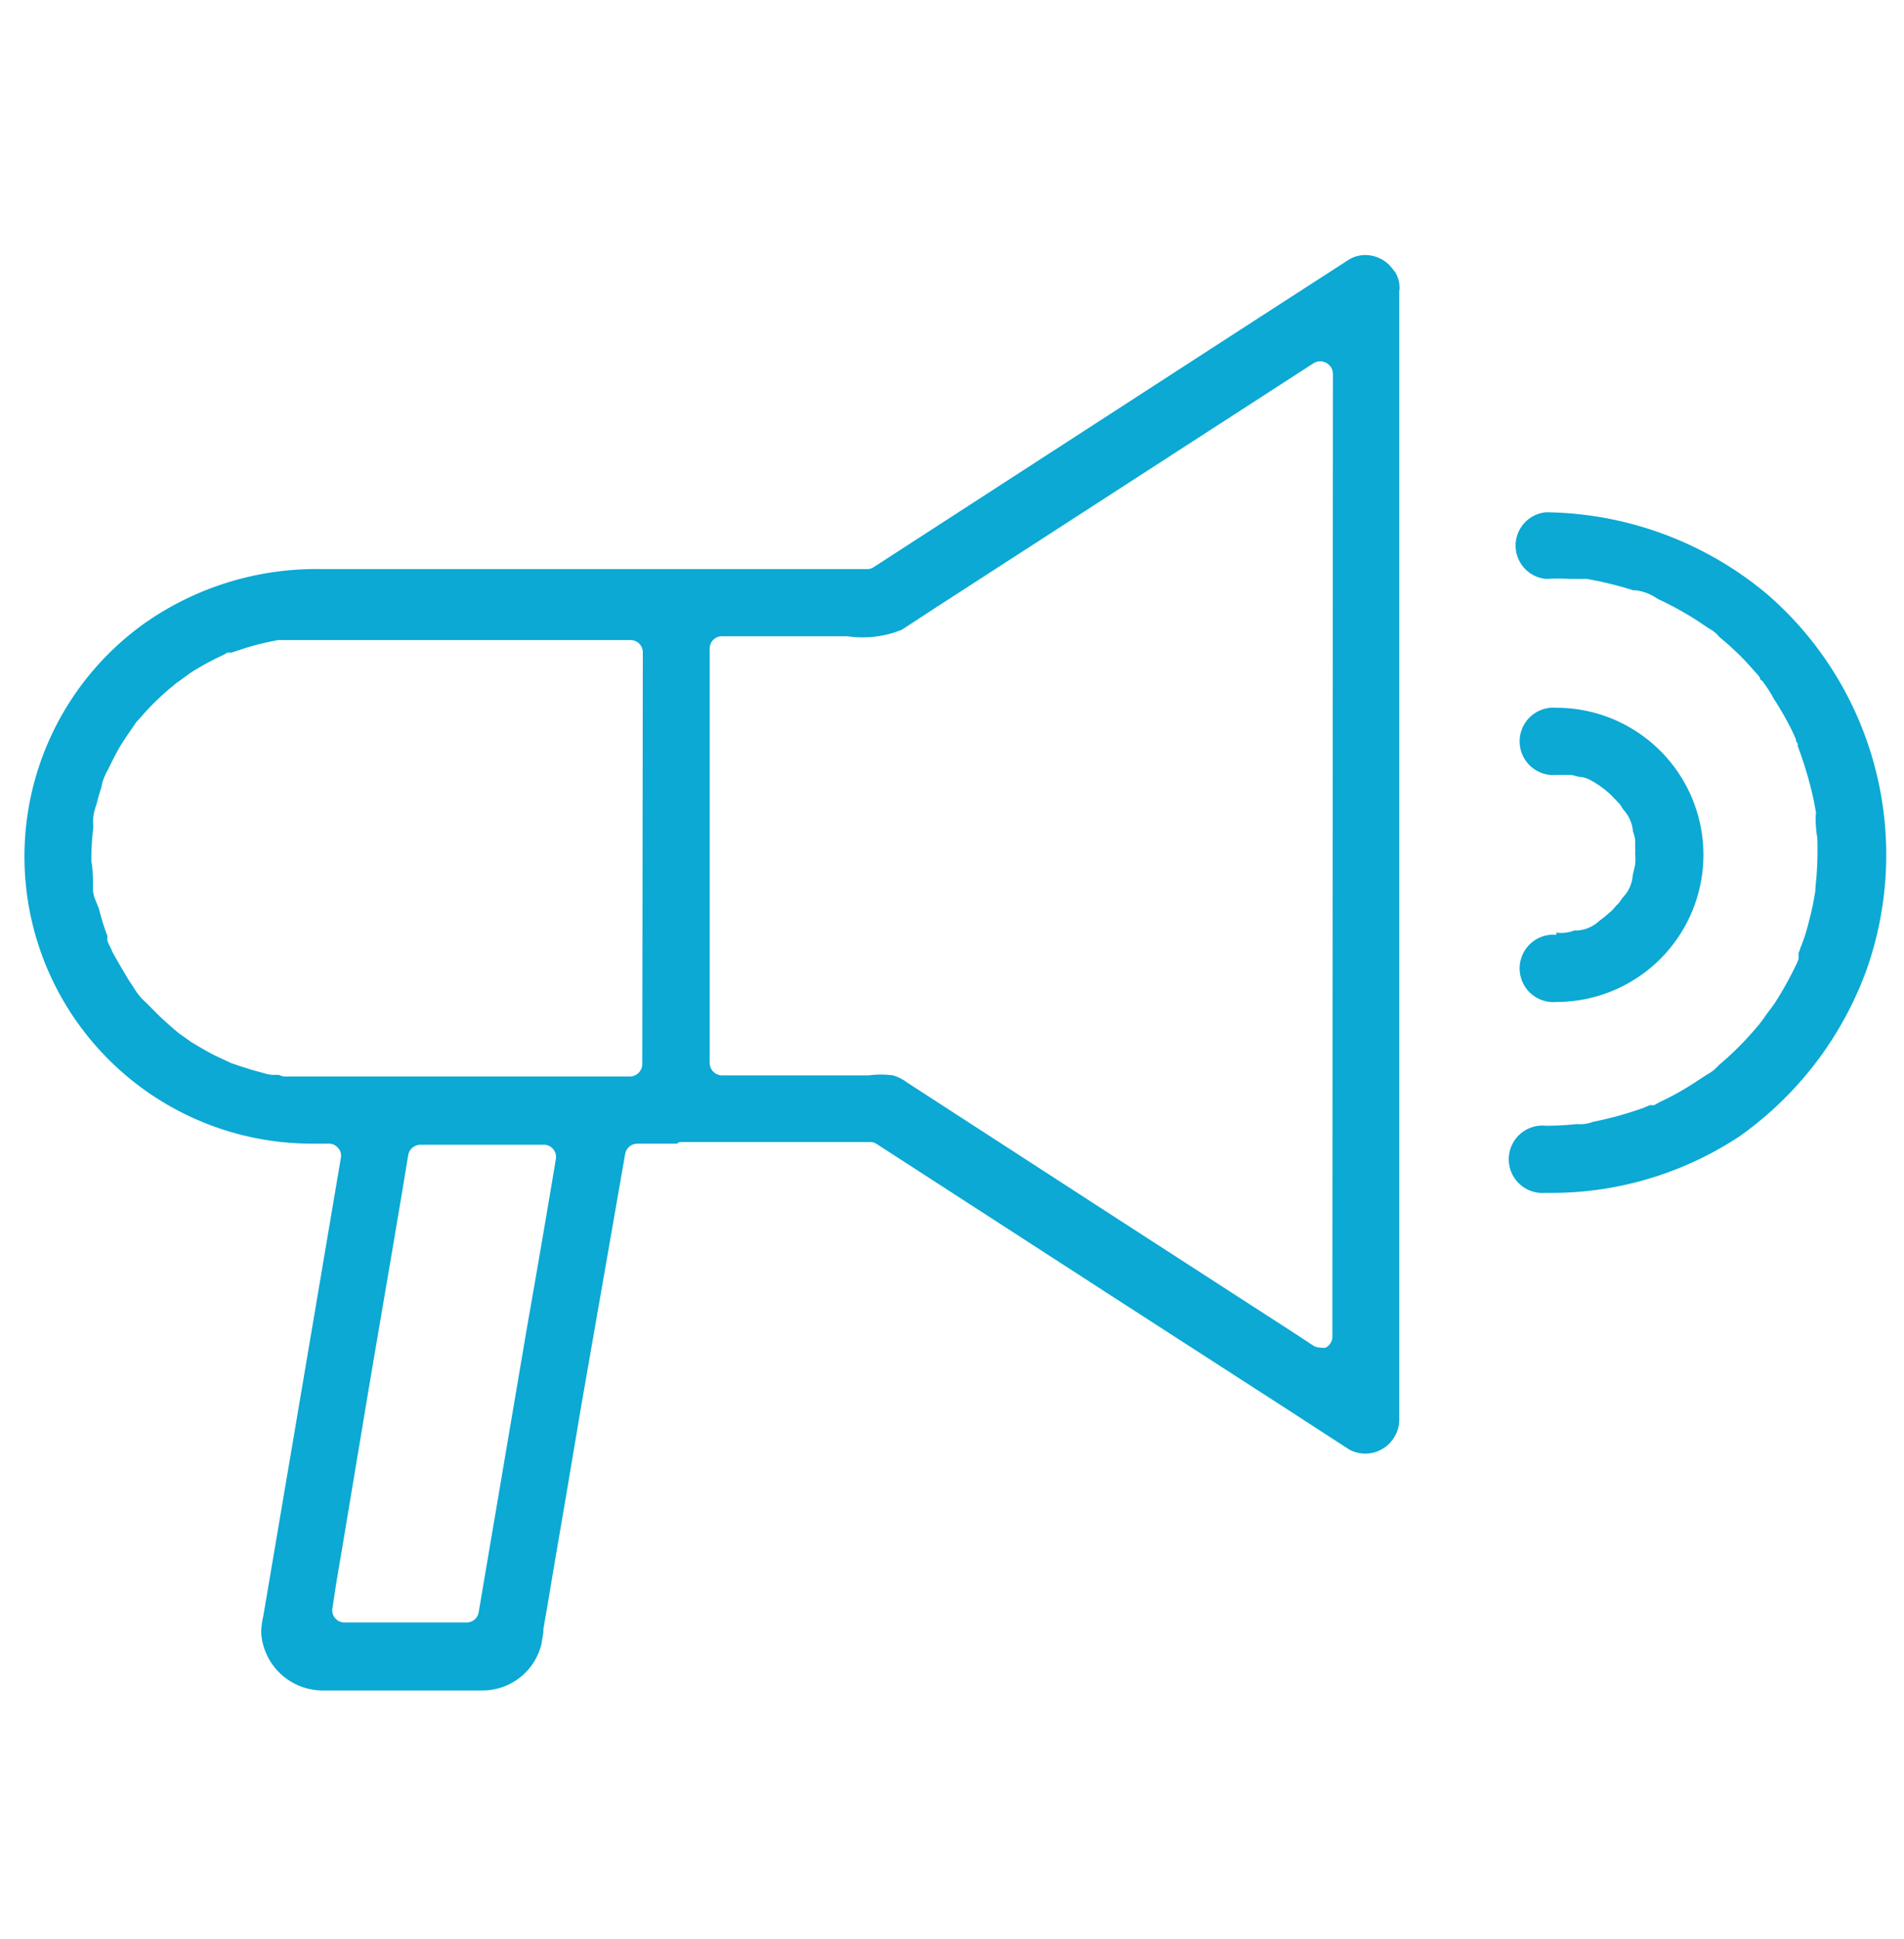 <?xml version="1.0" encoding="UTF-8"?> <svg xmlns="http://www.w3.org/2000/svg" id="Layer_1" data-name="Layer 1" viewBox="0 0 70.05 71.3"><defs><style>.cls-1{fill:#0ba9d3;}</style></defs><path class="cls-1" d="M57.26,34.3v.08a1.24,1.24,0,1,0,0,2.47,5.41,5.41,0,0,0,0-10.82,1.24,1.24,0,1,0,0,2.47h.41l.15,0,.27.07c.25,0,.49.14.81.36l.1.08a.22.22,0,0,1,.09.07,2.16,2.16,0,0,1,.27.25l.22.23a.61.61,0,0,1,.07.1l.07.11a1.37,1.37,0,0,1,.36.81,1.84,1.84,0,0,1,.08.3l0,.16v.15a1.27,1.27,0,0,1,0,.2,2.68,2.68,0,0,1,0,.4l-.09.4a1.29,1.29,0,0,1-.36.81l-.15.21-.1.1-.14.16-.18.16-.17.14-.11.08a1.33,1.33,0,0,1-.8.37l-.14,0a1.3,1.3,0,0,1-.65.08v-.05Z"></path><path class="cls-1" d="M51.49,10.63a1.11,1.11,0,0,0-.16-.62l-.08-.1a1.26,1.26,0,0,0-1-.53,1.16,1.16,0,0,0-.61.16l-3.3,2.13-14.2,9.19a.42.42,0,0,1-.24.07h-7l-.18,0H11.87A11,11,0,0,0,5.35,22.9a10.54,10.54,0,0,0-2.5,14.71,10.58,10.58,0,0,0,8.62,4.45h.63a.44.44,0,0,1,.34.16.42.42,0,0,1,.1.37L10.79,52.93q-.55,3.24-1.1,6.49a2.82,2.82,0,0,0-.08.65,2.27,2.27,0,0,0,2.22,2.1h5.91a2.23,2.23,0,0,0,2.19-1.75c0-.05.05-.3.06-.38l0-.12.16-.92.21-1.26.43-2.51.6-3.56L23,42.44a.46.46,0,0,1,.45-.38h1.45L25,42h7a.45.45,0,0,1,.25.07l9,5.82,6.2,4,2.19,1.42a1.24,1.24,0,0,0,1.67-.48,1.16,1.16,0,0,0,.17-.6V15.75c0-.56,0-1.13,0-1.69,0-1.12,0-2.24,0-3.36ZM19.38,48.87h0L17.61,59.3a.45.45,0,0,1-.44.37h-4.5a.44.44,0,0,1-.34-.16.43.43,0,0,1-.1-.36l.14-.92c.06-.34.11-.68.17-1q.5-3,1-6c.49-2.91,1-5.83,1.48-8.76a.46.46,0,0,1,.45-.37H20a.45.45,0,0,1,.45.53Q19.93,45.75,19.38,48.87Zm4.25-9.74a.46.46,0,0,1-.45.46H11l-.55,0a.6.6,0,0,1-.19-.06l-.2,0c-.2,0-.4-.08-.6-.13s-.63-.19-.95-.3l-.3-.14-.32-.15c-.29-.15-.58-.32-.86-.49L6.58,38l-.12-.1c-.29-.25-.54-.47-.77-.71l-.32-.32a2.17,2.17,0,0,1-.45-.55h0c-.1-.15-.2-.29-.27-.42-.18-.3-.35-.59-.52-.9a1.47,1.47,0,0,0-.1-.22l-.08-.18a.5.5,0,0,1,0-.13.17.17,0,0,0,0-.05,8.76,8.76,0,0,1-.31-1L3.47,33a2.16,2.16,0,0,1-.05-.25s0-.12,0-.13c0-.32,0-.64-.06-.95a9.71,9.71,0,0,1,.07-1.21h0l0-.15a1.18,1.18,0,0,1,0-.2c0-.19.08-.4.14-.6a5.7,5.7,0,0,1,.16-.55,1.53,1.53,0,0,1,.13-.43,1.24,1.24,0,0,1,.1-.2l.08-.16c.1-.21.21-.42.32-.62s.39-.61.6-.91a.36.36,0,0,1,.07-.1l.13-.14c.12-.14.27-.31.43-.47a9.51,9.51,0,0,1,.73-.67l.17-.14L6.66,25,7,24.75l.19-.12c.32-.19.65-.37,1-.53L8.37,24,8.52,24l.55-.18a9.93,9.93,0,0,1,1.17-.28l.25,0,.71,0h12a.45.45,0,0,1,.45.45Zm25.39,8c0,.61,0,1.23,0,1.84v.19a.46.46,0,0,1-.24.4.5.5,0,0,1-.21,0,.52.52,0,0,1-.25-.07l-.56-.37-6.67-4.31-7.72-5a1.64,1.64,0,0,0-.51-.26,3.38,3.38,0,0,0-.9,0H26.56a.46.46,0,0,1-.45-.46V23.85a.45.45,0,0,1,.45-.45h4.62a3.83,3.83,0,0,0,2-.24l.72-.47.52-.34,13.92-9a.47.47,0,0,1,.46,0,.46.46,0,0,1,.24.4Z"></path><path class="cls-1" d="M65,21.84a12.91,12.91,0,0,0-8.12-3,1.23,1.23,0,0,0,0,2.45,8.25,8.25,0,0,1,.86,0l.32,0,.15,0h.16a12.69,12.69,0,0,1,1.72.42l.1,0a1.82,1.82,0,0,1,.79.31l.29.14a12,12,0,0,1,1.58.94,1.2,1.2,0,0,1,.41.33c.2.16.41.35.6.53a7.94,7.94,0,0,1,.57.59l.25.28.07.09,0,.06a.37.37,0,0,1,.13.12,4.67,4.67,0,0,1,.38.6c.14.21.3.48.45.75s.25.48.36.73c0,0,0,.1.07.16l0,.09.06.17a14.07,14.07,0,0,1,.52,1.79l.08.42a.44.44,0,0,1,0,.2v.09q0,.36.06.72a12.39,12.39,0,0,1-.07,1.83v.11l-.07.4c-.06.31-.14.63-.22.93s-.16.52-.26.77a1.14,1.14,0,0,1-.07.19l0,.13,0,.1-.05.12a12.94,12.94,0,0,1-.83,1.5c-.09.12-.17.24-.26.35l-.19.27-.07.09c-.07.1-.16.19-.24.29l-.09.1a11.05,11.05,0,0,1-1.2,1.17h0a1.53,1.53,0,0,1-.42.34c-.36.23-.62.41-.9.57a8.37,8.37,0,0,1-.84.44l-.21.12a.42.42,0,0,1-.16,0l-.23.1a13.4,13.4,0,0,1-1.88.52,1.32,1.32,0,0,1-.59.08,9.54,9.54,0,0,1-1.15.06,1.24,1.24,0,1,0,0,2.47A12.55,12.55,0,0,0,64,41.79a12.9,12.9,0,0,0,4.66-6.09A12.68,12.68,0,0,0,65,21.84Z"></path></svg> 